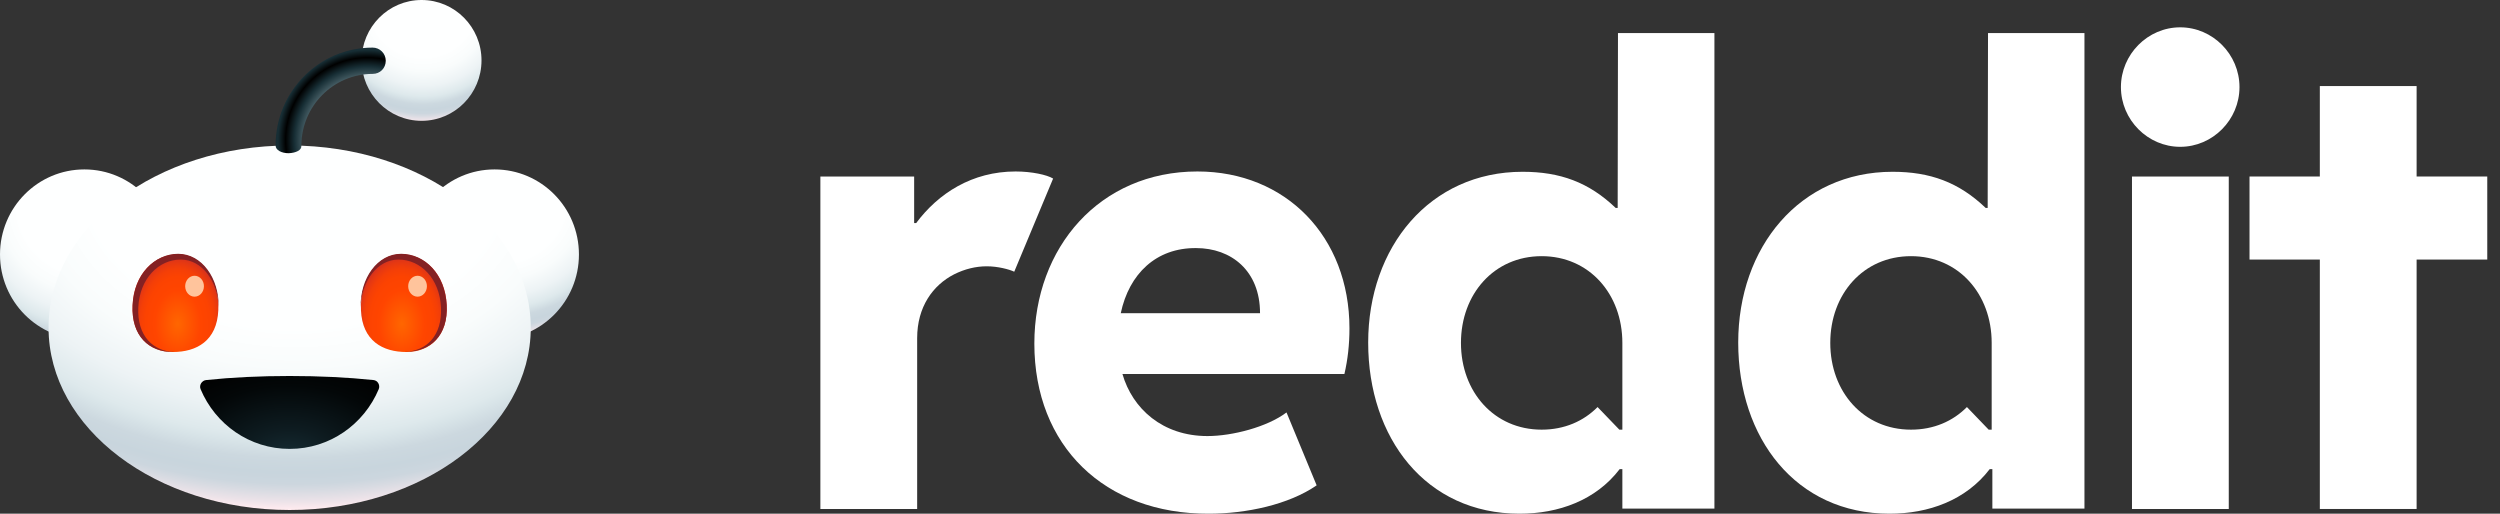 <svg width="73" height="15" viewBox="0 0 73 15" fill="none" xmlns="http://www.w3.org/2000/svg">
<rect x="0" y="0" width="73" height="15" fill="#333333" stroke="none"/>
<path d="M14.441 9.915C15.802 9.915 16.905 8.803 16.905 7.431C16.905 6.059 15.802 4.947 14.441 4.947C13.081 4.947 11.977 6.059 11.977 7.431C11.977 8.803 13.081 9.915 14.441 9.915Z" fill="url(#paint0_radial_40_44)"/>
<path d="M2.464 9.915C3.825 9.915 4.928 8.803 4.928 7.431C4.928 6.059 3.825 4.947 2.464 4.947C1.103 4.947 0 6.059 0 7.431C0 8.803 1.103 9.915 2.464 9.915Z" fill="url(#paint1_radial_40_44)"/>
<path d="M8.458 14.892C12.346 14.892 15.498 12.509 15.498 9.57C15.498 6.63 12.346 4.248 8.458 4.248C4.57 4.248 1.418 6.63 1.418 9.57C1.418 12.509 4.57 14.892 8.458 14.892Z" fill="url(#paint2_radial_40_44)"/>
<path d="M6.375 9.057C6.336 9.954 5.74 10.279 5.045 10.279C4.351 10.279 3.823 9.796 3.872 8.899C3.911 8.003 4.508 7.421 5.202 7.421C5.896 7.421 6.414 8.17 6.375 9.057Z" fill="url(#paint3_radial_40_44)"/>
<path d="M10.54 9.057C10.579 9.954 11.176 10.279 11.87 10.279C12.564 10.279 13.092 9.796 13.043 8.899C13.004 8.003 12.408 7.421 11.714 7.421C11.019 7.421 10.501 8.17 10.54 9.057Z" fill="url(#paint4_radial_40_44)"/>
<path d="M5.681 8.663C5.832 8.663 5.955 8.526 5.955 8.357C5.955 8.189 5.832 8.052 5.681 8.052C5.53 8.052 5.407 8.189 5.407 8.357C5.407 8.526 5.53 8.663 5.681 8.663Z" fill="#FFC49C"/>
<path d="M12.193 8.663C12.344 8.663 12.466 8.526 12.466 8.357C12.466 8.189 12.344 8.052 12.193 8.052C12.041 8.052 11.919 8.189 11.919 8.357C11.919 8.526 12.041 8.663 12.193 8.663Z" fill="#FFC49C"/>
<path d="M8.458 10.979C7.597 10.979 6.776 11.018 6.023 11.097C5.896 11.107 5.808 11.245 5.857 11.363C6.287 12.388 7.284 13.108 8.458 13.108C9.631 13.108 10.628 12.388 11.059 11.363C11.107 11.245 11.029 11.107 10.902 11.097C10.139 11.018 9.318 10.979 8.458 10.979Z" fill="url(#paint5_radial_40_44)"/>
<path d="M12.31 3.528C13.277 3.528 14.06 2.738 14.06 1.764C14.06 0.79 13.277 0 12.31 0C11.344 0 10.56 0.79 10.56 1.764C10.56 2.738 11.344 3.528 12.31 3.528Z" fill="url(#paint6_radial_40_44)"/>
<path d="M8.428 4.474C8.223 4.474 8.047 4.386 8.047 4.248C8.047 2.671 9.318 1.39 10.882 1.39C11.088 1.39 11.264 1.557 11.264 1.774C11.264 1.991 11.098 2.158 10.882 2.158C9.738 2.158 8.8 3.095 8.8 4.258C8.81 4.386 8.643 4.465 8.428 4.474Z" fill="url(#paint7_radial_40_44)"/>
<path d="M4.038 8.978C4.077 8.131 4.635 7.579 5.28 7.579C5.896 7.579 6.365 8.21 6.385 8.988C6.404 8.111 5.886 7.411 5.202 7.411C4.517 7.411 3.911 8.012 3.872 8.919C3.833 9.826 4.361 10.279 5.045 10.279C5.065 10.279 5.075 10.279 5.094 10.279C4.468 10.259 3.999 9.806 4.038 8.978Z" fill="#842123"/>
<path d="M12.877 8.978C12.838 8.131 12.281 7.579 11.635 7.579C11.019 7.579 10.55 8.21 10.53 8.988C10.511 8.111 11.029 7.411 11.713 7.411C12.408 7.411 12.994 8.012 13.043 8.909C13.092 9.806 12.554 10.269 11.87 10.269C11.85 10.269 11.831 10.269 11.821 10.269C12.447 10.259 12.916 9.806 12.877 8.978Z" fill="#842123"/>
<path d="M30.751 5.214L29.616 7.934C29.47 7.865 29.137 7.776 28.815 7.776C28.492 7.776 28.169 7.855 27.857 8.012C27.241 8.328 26.781 8.959 26.781 9.875V14.862H23.955V5.154H26.693V6.514H26.752C27.397 5.647 28.384 5.007 29.656 5.007C30.125 5.007 30.575 5.105 30.751 5.214Z" fill="white"/>
<path d="M30.203 10.033C30.203 7.224 32.11 5.007 34.965 5.007C37.546 5.007 39.404 6.909 39.404 9.589C39.404 10.062 39.355 10.496 39.257 10.92H32.775C33.068 11.935 33.948 12.733 35.258 12.733C35.982 12.733 37.008 12.467 37.566 12.043L38.446 14.172C37.634 14.734 36.392 15 35.297 15C32.247 15.01 30.203 13.019 30.203 10.033ZM32.726 9.146H36.793C36.793 7.904 35.952 7.244 34.926 7.244C33.762 7.234 32.97 7.993 32.726 9.146Z" fill="white"/>
<path d="M63.662 0.798C64.611 0.798 65.393 1.587 65.393 2.543C65.393 3.499 64.611 4.287 63.662 4.287C62.714 4.287 61.931 3.499 61.931 2.543C61.931 1.587 62.714 0.798 63.662 0.798ZM65.08 14.862H62.254V5.154H65.08V14.862Z" fill="white"/>
<path d="M47.245 0.966L47.236 6.071H47.177C46.395 5.322 45.554 5.016 44.459 5.016C41.75 5.016 39.951 7.214 39.951 10.003C39.951 12.792 41.633 15 44.371 15C45.515 15 46.6 14.606 47.294 13.699H47.373V14.852H50.061V0.966H47.245ZM47.382 12.546H47.285L46.649 11.886C46.238 12.3 45.681 12.546 45.016 12.546C43.628 12.546 42.66 11.442 42.66 10.013C42.66 8.584 43.628 7.48 45.016 7.48C46.404 7.48 47.373 8.584 47.373 10.013V12.546H47.382Z" fill="white"/>
<path d="M58.05 0.966L58.04 6.071H57.981C57.199 5.322 56.358 5.016 55.263 5.016C52.555 5.016 50.756 7.214 50.756 10.003C50.756 12.792 52.437 15 55.175 15C56.319 15 57.404 14.606 58.099 13.699H58.177V14.852H60.866V0.966H58.05ZM58.167 12.546H58.069L57.434 11.886C57.023 12.3 56.466 12.546 55.801 12.546C54.412 12.546 53.444 11.442 53.444 10.013C53.444 8.584 54.412 7.48 55.801 7.48C57.189 7.48 58.157 8.584 58.157 10.013V12.546H58.167Z" fill="white"/>
<path d="M70.565 5.154H72.628V7.579H70.565V14.862H67.739V7.579H65.686V5.154H67.739V2.513H70.565V5.154Z" fill="white"/>
<defs>
<radialGradient id="paint0_radial_40_44" cx="0" cy="0" r="1" gradientUnits="userSpaceOnUse" gradientTransform="translate(14.489 5.941) scale(4.985 4.371)">
<stop stop-color="#FEFFFF"/>
<stop offset="0.4" stop-color="#FEFFFF"/>
<stop offset="0.51" stop-color="#F9FCFC"/>
<stop offset="0.62" stop-color="#EDF3F5"/>
<stop offset="0.7" stop-color="#DEE9EC"/>
<stop offset="0.72" stop-color="#D8E4E8"/>
<stop offset="0.76" stop-color="#CCD8DF"/>
<stop offset="0.8" stop-color="#C8D5DD"/>
<stop offset="0.83" stop-color="#CCD6DE"/>
<stop offset="0.85" stop-color="#D8DBE2"/>
<stop offset="0.88" stop-color="#EDE3E9"/>
<stop offset="0.9" stop-color="#FFEBEF"/>
</radialGradient>
<radialGradient id="paint1_radial_40_44" cx="0" cy="0" r="1" gradientUnits="userSpaceOnUse" gradientTransform="translate(2.518 5.975) scale(4.985 5.024)">
<stop stop-color="#FEFFFF"/>
<stop offset="0.4" stop-color="#FEFFFF"/>
<stop offset="0.51" stop-color="#F9FCFC"/>
<stop offset="0.62" stop-color="#EDF3F5"/>
<stop offset="0.7" stop-color="#DEE9EC"/>
<stop offset="0.72" stop-color="#D8E4E8"/>
<stop offset="0.76" stop-color="#CCD8DF"/>
<stop offset="0.8" stop-color="#C8D5DD"/>
<stop offset="0.83" stop-color="#CCD6DE"/>
<stop offset="0.85" stop-color="#D8DBE2"/>
<stop offset="0.88" stop-color="#EDE3E9"/>
<stop offset="0.9" stop-color="#FFEBEF"/>
</radialGradient>
<radialGradient id="paint2_radial_40_44" cx="0" cy="0" r="1" gradientUnits="userSpaceOnUse" gradientTransform="translate(8.609 5.313) scale(15.036 10.609)">
<stop stop-color="#FEFFFF"/>
<stop offset="0.4" stop-color="#FEFFFF"/>
<stop offset="0.51" stop-color="#F9FCFC"/>
<stop offset="0.62" stop-color="#EDF3F5"/>
<stop offset="0.7" stop-color="#DEE9EC"/>
<stop offset="0.72" stop-color="#D8E4E8"/>
<stop offset="0.76" stop-color="#CCD8DF"/>
<stop offset="0.8" stop-color="#C8D5DD"/>
<stop offset="0.83" stop-color="#CCD6DE"/>
<stop offset="0.85" stop-color="#D8DBE2"/>
<stop offset="0.88" stop-color="#EDE3E9"/>
<stop offset="0.9" stop-color="#FFEBEF"/>
</radialGradient>
<radialGradient id="paint3_radial_40_44" cx="0" cy="0" r="1" gradientUnits="userSpaceOnUse" gradientTransform="translate(5.191 9.457) scale(1.344 1.963)">
<stop stop-color="#FF6600"/>
<stop offset="0.5" stop-color="#FF4500"/>
<stop offset="0.7" stop-color="#FC4301"/>
<stop offset="0.82" stop-color="#F43F07"/>
<stop offset="0.92" stop-color="#E53812"/>
<stop offset="1" stop-color="#D4301F"/>
</radialGradient>
<radialGradient id="paint4_radial_40_44" cx="0" cy="0" r="1" gradientUnits="userSpaceOnUse" gradientTransform="translate(11.734 9.457) rotate(180) scale(1.344 1.963)">
<stop stop-color="#FF6600"/>
<stop offset="0.5" stop-color="#FF4500"/>
<stop offset="0.7" stop-color="#FC4301"/>
<stop offset="0.82" stop-color="#F43F07"/>
<stop offset="0.92" stop-color="#E53812"/>
<stop offset="1" stop-color="#D4301F"/>
</radialGradient>
<radialGradient id="paint5_radial_40_44" cx="0" cy="0" r="1" gradientUnits="userSpaceOnUse" gradientTransform="translate(8.445 13.407) scale(4.429 2.947)">
<stop stop-color="#172E35"/>
<stop offset="0.29" stop-color="#0E1C21"/>
<stop offset="0.73" stop-color="#030708"/>
<stop offset="1"/>
</radialGradient>
<radialGradient id="paint6_radial_40_44" cx="0" cy="0" r="1" gradientUnits="userSpaceOnUse" gradientTransform="translate(12.351 0.124) scale(3.889 3.841)">
<stop stop-color="#FEFFFF"/>
<stop offset="0.4" stop-color="#FEFFFF"/>
<stop offset="0.51" stop-color="#F9FCFC"/>
<stop offset="0.62" stop-color="#EDF3F5"/>
<stop offset="0.7" stop-color="#DEE9EC"/>
<stop offset="0.72" stop-color="#D8E4E8"/>
<stop offset="0.76" stop-color="#CCD8DF"/>
<stop offset="0.8" stop-color="#C8D5DD"/>
<stop offset="0.83" stop-color="#CCD6DE"/>
<stop offset="0.85" stop-color="#D8DBE2"/>
<stop offset="0.88" stop-color="#EDE3E9"/>
<stop offset="0.9" stop-color="#FFEBEF"/>
</radialGradient>
<radialGradient id="paint7_radial_40_44" cx="0" cy="0" r="1" gradientUnits="userSpaceOnUse" gradientTransform="translate(10.731 4.092) scale(3.188 3.213)">
<stop offset="0.48" stop-color="#7A9299"/>
<stop offset="0.67" stop-color="#172E35"/>
<stop offset="0.75"/>
<stop offset="0.82" stop-color="#172E35"/>
</radialGradient>
</defs>
</svg>
